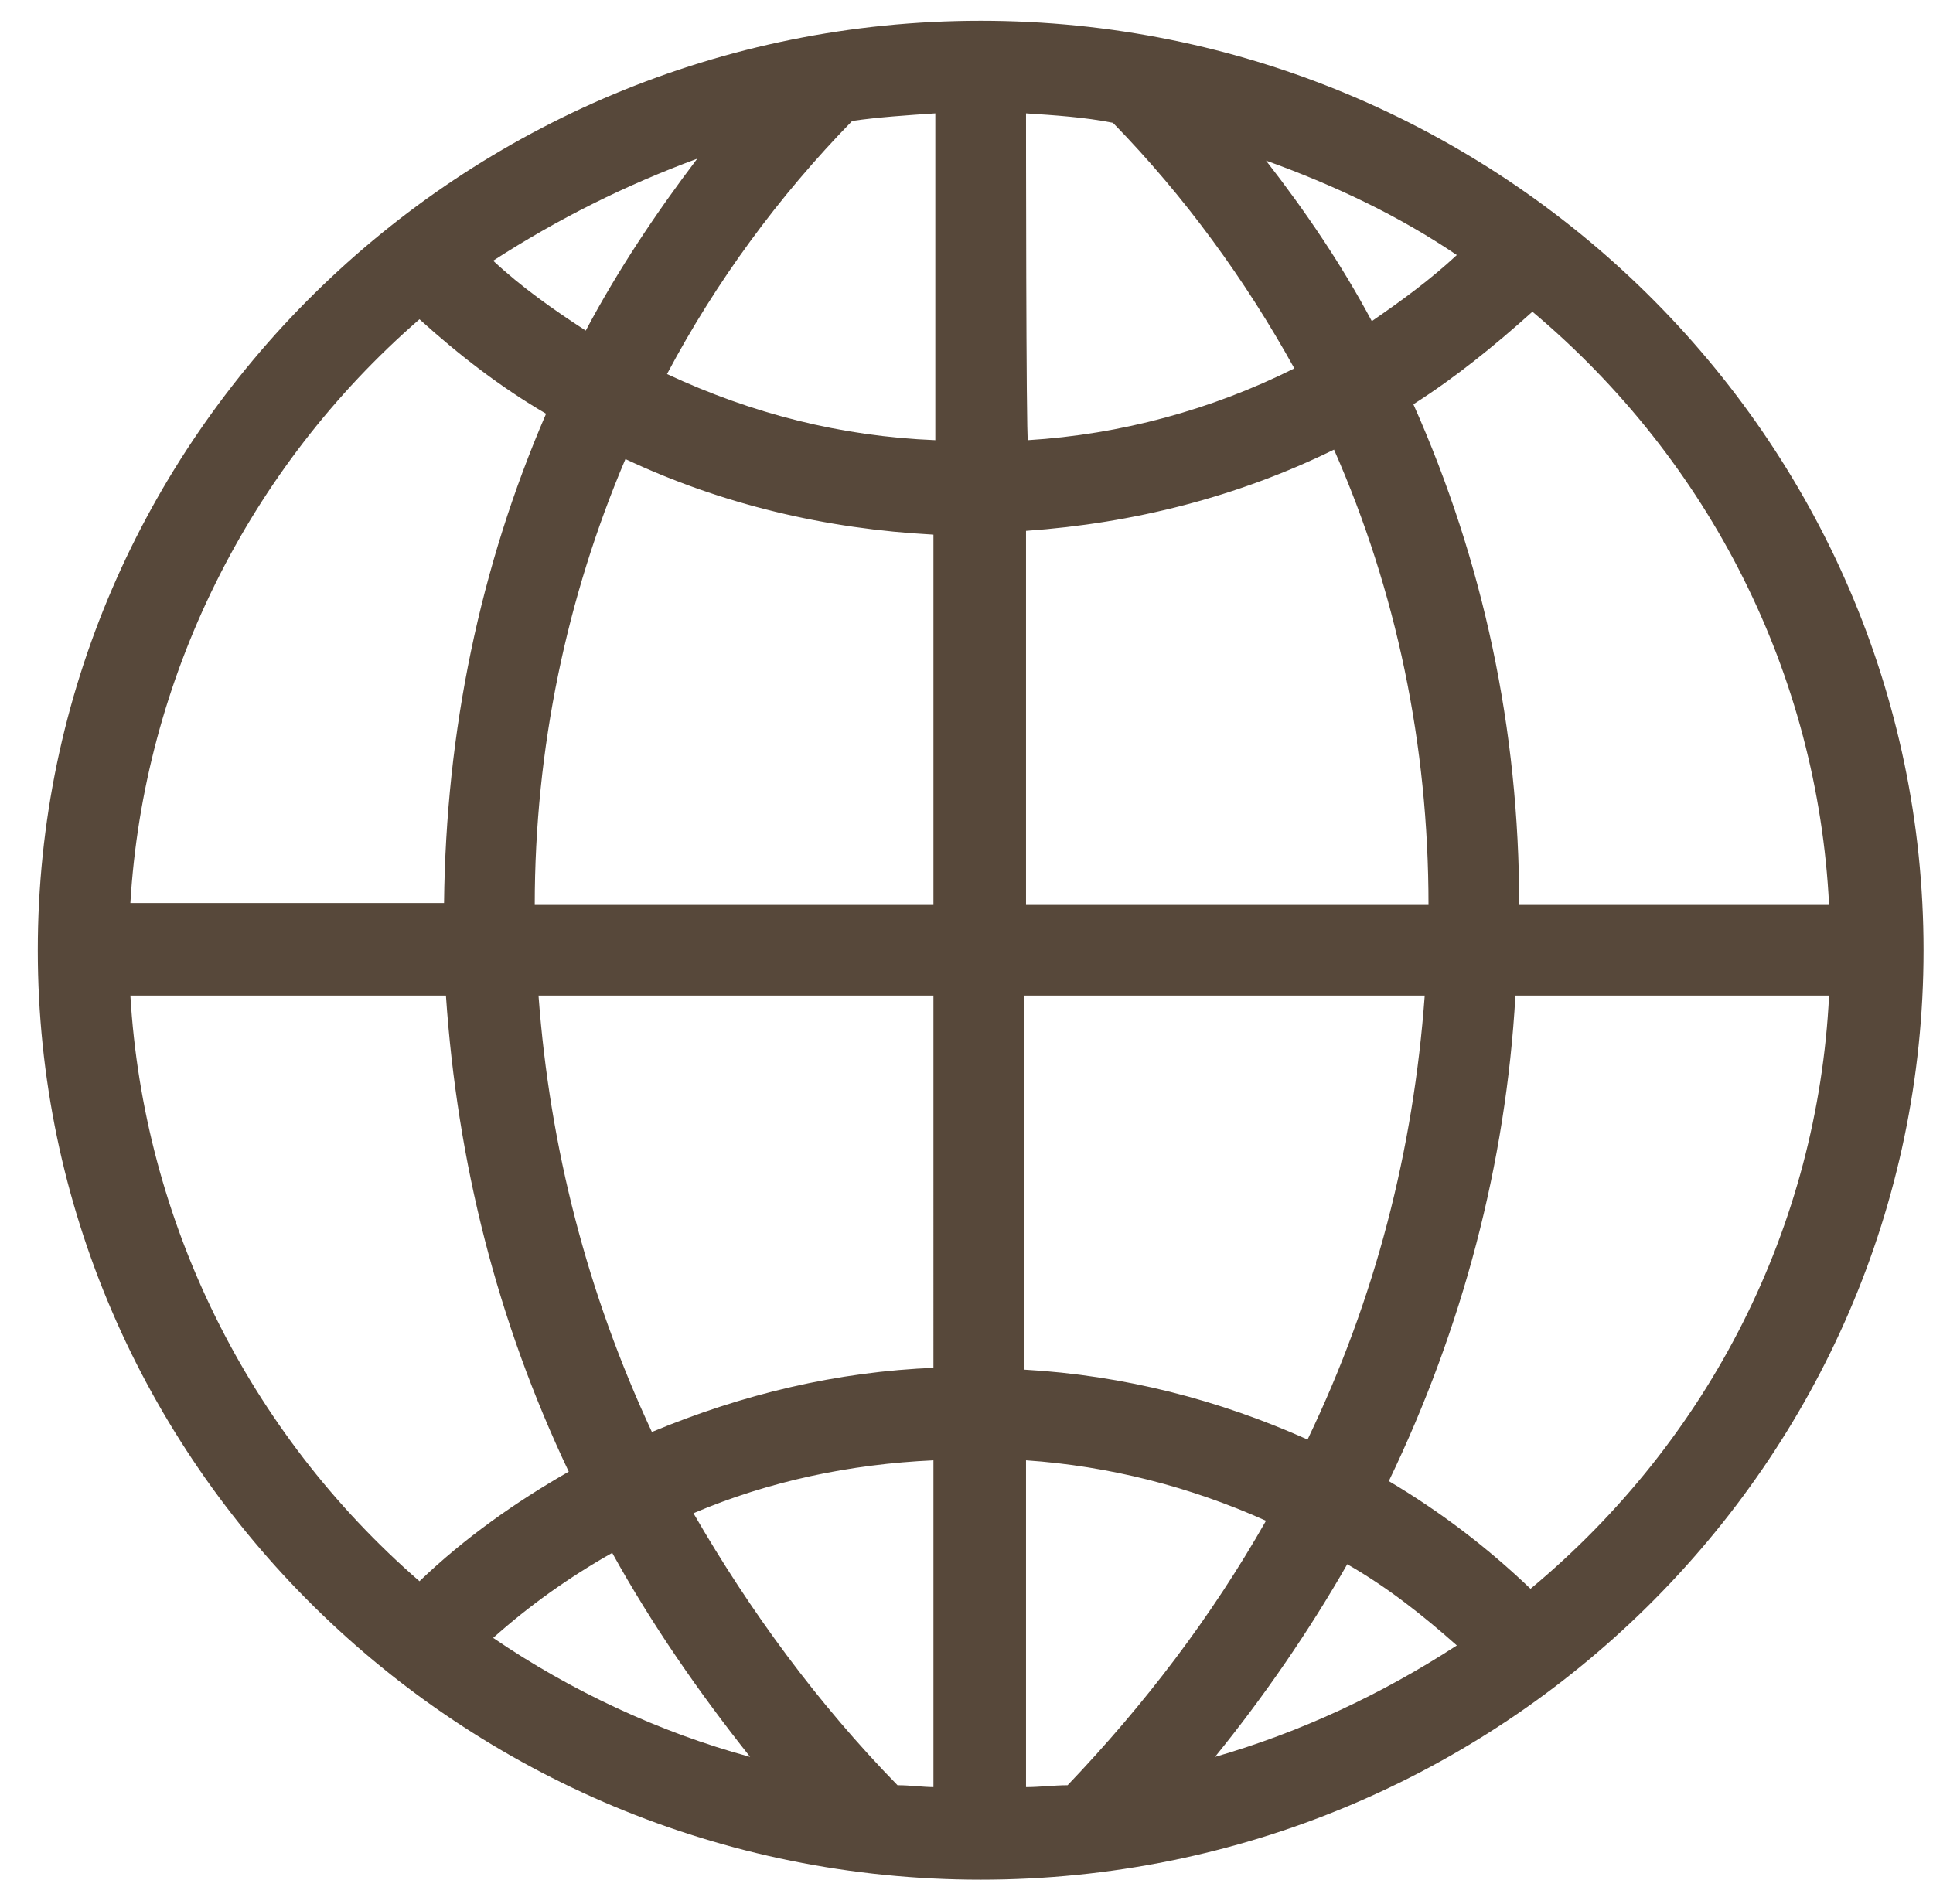 <?xml version="1.0" encoding="utf-8"?>
<!-- Generator: Adobe Illustrator 22.1.0, SVG Export Plug-In . SVG Version: 6.00 Build 0)  -->
<svg version="1.1" id="Layer_1" xmlns="http://www.w3.org/2000/svg" xmlns:xlink="http://www.w3.org/1999/xlink" x="0px" y="0px"
	 viewBox="0 0 102.3 100.8" style="enable-background:new 0 0 102.3 100.8;" xml:space="preserve">
<style type="text/css">
	.st0{fill:#57483A;}
</style>
<path class="st0" d="M51.9,1.1C24.4,1.1,2,23.2,2,50.3s22.4,49.2,49.9,49.2s49.9-22.1,49.9-49.2C101.8,23.2,79.4,1.1,51.9,1.1z
	 M36.9,8.4c-2.2,2.9-4.2,5.9-5.9,9.1c-1.7-1.1-3.4-2.3-4.9-3.7C29.5,11.6,33.1,9.8,36.9,8.4z M22.2,16.9c2.1,1.9,4.3,3.6,6.7,5
	c-3.5,8.1-5.3,16.8-5.4,25.9H6.9C7.6,36,13.1,24.8,22.2,16.9z M6.9,52.7h16.7c0.6,8.8,2.7,17.2,6.5,25.2c-2.8,1.6-5.5,3.5-7.9,5.8
	C13.1,75.8,7.6,64.6,6.9,52.7z M26.1,86.7c1.9-1.7,4-3.2,6.3-4.5c2.1,3.8,4.6,7.4,7.3,10.8C34.9,91.7,30.2,89.5,26.1,86.7z
	 M49.5,94.6c-0.7,0-1.3-0.1-2-0.1c-4.2-4.3-7.8-9.2-10.8-14.4c4-1.7,8.3-2.6,12.7-2.8V94.6z M49.5,72.4c-5.2,0.2-10.2,1.4-15,3.4
	c-3.4-7.3-5.4-15-6-23.1h20.9V72.4z M49.5,47.9H28.3c0-8.3,1.7-16.3,4.8-23.6c5.1,2.4,10.6,3.7,16.3,4V47.9z M49.5,23.3
	c-5-0.2-9.7-1.4-14.2-3.5c2.6-4.9,5.9-9.4,9.8-13.4C46.5,6.2,48,6.1,49.5,6V23.3z M96.8,47.9H80.4c0-9.3-1.9-18.2-5.6-26.5
	c2.2-1.4,4.3-3.1,6.3-4.9C90.5,24.4,96.2,35.7,96.8,47.9z M77.1,13.5c-1.4,1.3-2.9,2.4-4.5,3.5c-1.6-3-3.5-5.8-5.6-8.5
	C70.6,9.8,74,11.4,77.1,13.5z M54.3,6c1.5,0.1,3.1,0.2,4.6,0.5c3.8,3.9,7,8.3,9.6,13c-4.4,2.2-9.2,3.5-14.1,3.8
	C54.3,23.3,54.3,6,54.3,6z M54.3,28.1c5.7-0.4,11.2-1.8,16.3-4.3c3.3,7.5,5,15.6,5,24.1H54.3V28.1z M54.3,52.7h21.1
	c-0.6,8.2-2.6,16-6.2,23.5c-4.7-2.1-9.7-3.4-15-3.7V52.7z M54.3,94.6V77.3c4.4,0.3,8.7,1.4,12.7,3.2c-2.9,5.1-6.4,9.7-10.5,14
	C55.8,94.5,55,94.6,54.3,94.6z M64.3,93c2.6-3.2,5-6.7,7-10.2c2.1,1.2,4,2.7,5.8,4.3C73.1,89.7,68.8,91.7,64.3,93z M81,84.1
	c-2.3-2.2-4.8-4.1-7.5-5.7c3.9-8.1,6.2-16.8,6.7-25.7h16.6C96.2,64.9,90.5,76.2,81,84.1z"/>
</svg>
